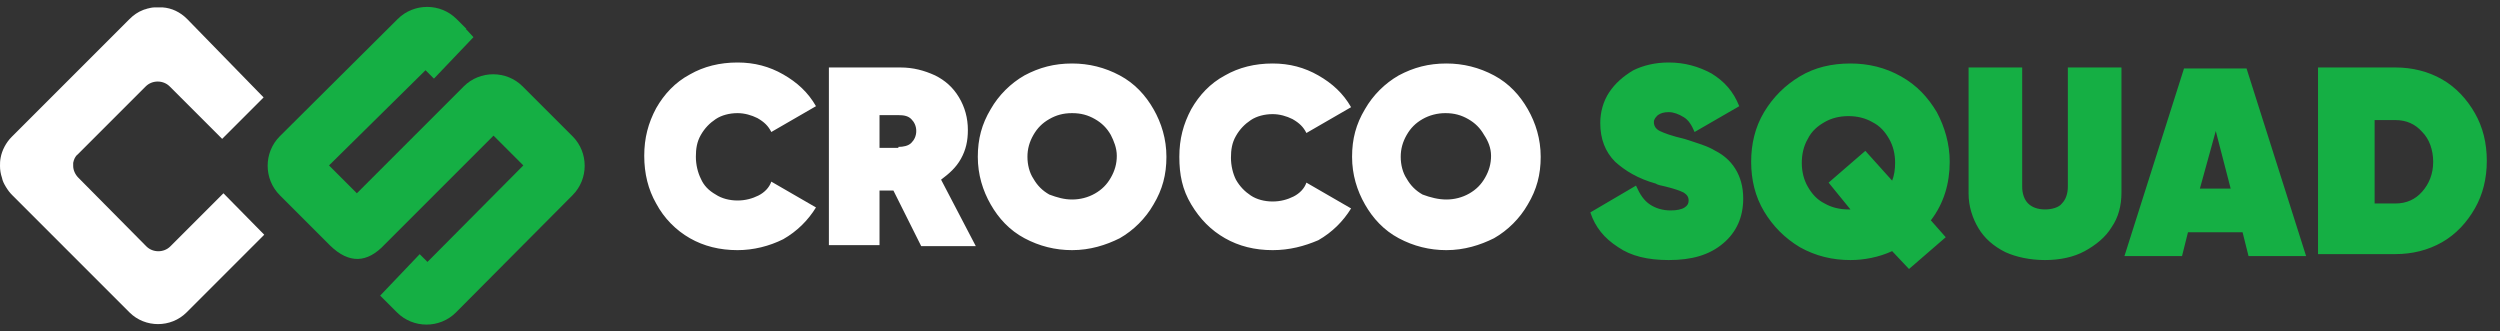<svg width="181" height="24" viewBox="0 0 181 24" fill="none" xmlns="http://www.w3.org/2000/svg">
<rect x="0" y="0" width="181" height="24" fill="#333333" stroke="none"/>
<path d="M16.177 13.993L12.332 17.838C11.863 18.307 11.066 18.307 10.597 17.838L5.674 12.867C5.439 12.633 5.299 12.305 5.299 12.023C5.299 11.93 5.299 11.883 5.299 11.789C5.346 11.555 5.439 11.32 5.627 11.179L10.55 6.256C11.019 5.787 11.816 5.787 12.285 6.256L16.084 10.054L19.085 7.053L13.552 1.379C13.036 0.863 12.426 0.582 11.77 0.535C11.676 0.535 11.582 0.535 11.488 0.535C11.395 0.535 11.301 0.535 11.207 0.535C11.019 0.535 10.832 0.582 10.644 0.629C10.55 0.676 10.457 0.676 10.363 0.723C9.988 0.863 9.66 1.098 9.378 1.379L8.675 2.083L0.844 9.913C0.422 10.335 0.141 10.898 0.047 11.414C0 11.648 0 11.836 0 12.023C0 12.305 0.047 12.586 0.141 12.867C0.188 13.102 0.281 13.29 0.422 13.524C0.563 13.758 0.703 13.946 0.891 14.133L9.378 22.621C9.941 23.183 10.691 23.465 11.441 23.465C12.192 23.465 12.942 23.183 13.505 22.621L19.131 16.994L16.177 13.993Z" fill="white"/>
<path d="M41.452 9.866L41.311 9.726L37.841 6.256C36.669 5.084 34.746 5.084 33.574 6.256L25.837 13.993L23.821 11.977L30.808 5.084L31.417 5.693L34.278 2.692L33.762 2.129H33.715L33.762 2.083L33.058 1.379C31.886 0.207 29.964 0.207 28.791 1.379L20.257 9.866C19.085 11.039 19.085 12.961 20.257 14.133C21.476 15.353 22.695 16.572 23.915 17.791C25.274 19.104 26.587 19.057 27.854 17.697L28.698 16.853L35.731 9.82L36.763 10.851L37.888 11.977L31.183 18.729L30.948 18.963L30.386 18.401L27.525 21.402L28.088 21.964L28.744 22.621C29.917 23.793 31.839 23.793 33.011 22.621L41.452 14.133C42.624 12.961 42.624 11.039 41.452 9.866Z" fill="#15AF44"/>
<path d="M53.399 18.11C52.106 18.11 50.956 17.822 49.949 17.247C48.943 16.672 48.081 15.81 47.506 14.732C46.931 13.725 46.643 12.575 46.643 11.282C46.643 9.988 46.931 8.91 47.506 7.832C48.081 6.825 48.871 5.963 49.949 5.388C50.956 4.813 52.106 4.525 53.399 4.525C54.621 4.525 55.699 4.813 56.706 5.388C57.712 5.963 58.502 6.682 59.077 7.688L55.843 9.557C55.627 9.125 55.34 8.838 54.837 8.55C54.406 8.335 53.902 8.191 53.399 8.191C52.824 8.191 52.249 8.335 51.818 8.622C51.387 8.91 51.027 9.269 50.74 9.772C50.452 10.275 50.381 10.778 50.381 11.354C50.381 11.928 50.524 12.504 50.74 12.935C50.956 13.438 51.315 13.797 51.818 14.085C52.249 14.372 52.824 14.516 53.399 14.516C53.974 14.516 54.477 14.372 54.909 14.157C55.34 13.941 55.699 13.582 55.843 13.15L59.077 15.019C58.502 15.954 57.712 16.744 56.706 17.319C55.699 17.822 54.549 18.11 53.399 18.11ZM63.677 13.725V17.75H60.012V4.885H65.187C66.121 4.885 66.912 5.1 67.702 5.46C68.421 5.819 68.996 6.322 69.427 7.041C69.859 7.76 70.074 8.55 70.074 9.413C70.074 10.204 69.931 10.85 69.571 11.497C69.212 12.144 68.709 12.575 68.134 13.007L70.649 17.822H66.696L64.684 13.797H63.677V13.725ZM65.043 10.635C65.402 10.635 65.762 10.563 65.977 10.347C66.193 10.132 66.337 9.844 66.337 9.485C66.337 9.125 66.193 8.838 65.977 8.622C65.762 8.407 65.474 8.335 65.043 8.335H63.677V10.707H65.043V10.635ZM77.621 18.11C76.399 18.11 75.249 17.822 74.171 17.247C73.093 16.672 72.302 15.81 71.727 14.803C71.152 13.797 70.793 12.647 70.793 11.354C70.793 10.06 71.081 8.982 71.727 7.904C72.302 6.897 73.165 6.035 74.171 5.46C75.249 4.885 76.327 4.597 77.621 4.597C78.843 4.597 79.993 4.885 81.071 5.46C82.149 6.035 82.94 6.897 83.515 7.904C84.09 8.91 84.449 10.06 84.449 11.354C84.449 12.647 84.162 13.725 83.515 14.803C82.94 15.81 82.077 16.672 81.071 17.247C80.065 17.75 78.915 18.11 77.621 18.11ZM77.621 14.444C78.196 14.444 78.771 14.3 79.274 14.013C79.777 13.725 80.137 13.366 80.424 12.863C80.712 12.36 80.856 11.857 80.856 11.282C80.856 10.707 80.64 10.204 80.424 9.772C80.137 9.269 79.777 8.91 79.274 8.622C78.771 8.335 78.268 8.191 77.621 8.191C76.974 8.191 76.471 8.335 75.968 8.622C75.465 8.91 75.106 9.269 74.818 9.772C74.531 10.275 74.387 10.778 74.387 11.354C74.387 11.928 74.531 12.504 74.818 12.935C75.106 13.438 75.465 13.797 75.968 14.085C76.543 14.3 77.046 14.444 77.621 14.444ZM92.14 18.11C90.846 18.11 89.696 17.822 88.69 17.247C87.684 16.672 86.893 15.882 86.246 14.803C85.599 13.725 85.384 12.647 85.384 11.354C85.384 10.06 85.671 8.982 86.246 7.904C86.821 6.897 87.612 6.035 88.69 5.46C89.696 4.885 90.846 4.597 92.14 4.597C93.362 4.597 94.44 4.885 95.446 5.46C96.452 6.035 97.243 6.754 97.818 7.76L94.584 9.629C94.368 9.197 94.081 8.91 93.577 8.622C93.146 8.407 92.643 8.263 92.14 8.263C91.565 8.263 90.99 8.407 90.559 8.694C90.127 8.982 89.768 9.341 89.481 9.844C89.193 10.347 89.121 10.85 89.121 11.425C89.121 12 89.265 12.575 89.481 13.007C89.768 13.51 90.127 13.869 90.559 14.157C90.99 14.444 91.565 14.588 92.14 14.588C92.715 14.588 93.218 14.444 93.649 14.229C94.081 14.013 94.44 13.653 94.584 13.222L97.818 15.091C97.243 16.025 96.452 16.816 95.446 17.391C94.44 17.822 93.362 18.11 92.14 18.11ZM104.718 18.11C103.496 18.11 102.346 17.822 101.268 17.247C100.19 16.672 99.399 15.81 98.824 14.803C98.249 13.797 97.89 12.647 97.89 11.354C97.89 10.06 98.177 8.982 98.824 7.904C99.399 6.897 100.262 6.035 101.268 5.46C102.346 4.885 103.424 4.597 104.718 4.597C105.94 4.597 107.09 4.885 108.168 5.46C109.246 6.035 110.037 6.897 110.612 7.904C111.187 8.91 111.546 10.06 111.546 11.354C111.546 12.647 111.259 13.725 110.612 14.803C110.037 15.81 109.174 16.672 108.168 17.247C107.162 17.75 106.012 18.11 104.718 18.11ZM104.718 14.444C105.293 14.444 105.868 14.3 106.371 14.013C106.874 13.725 107.234 13.366 107.521 12.863C107.809 12.36 107.952 11.857 107.952 11.282C107.952 10.707 107.737 10.204 107.449 9.772C107.162 9.269 106.802 8.91 106.299 8.622C105.796 8.335 105.293 8.191 104.646 8.191C104.071 8.191 103.496 8.335 102.993 8.622C102.49 8.91 102.131 9.269 101.843 9.772C101.556 10.275 101.412 10.778 101.412 11.354C101.412 11.928 101.556 12.504 101.843 12.935C102.131 13.438 102.49 13.797 102.993 14.085C103.568 14.3 104.143 14.444 104.718 14.444Z" fill="white"/>
<path d="M120.819 18.828C119.309 18.828 118.087 18.541 117.153 17.894C116.147 17.247 115.5 16.457 115.141 15.379L118.447 13.438C118.734 14.085 119.022 14.516 119.453 14.803C119.884 15.091 120.388 15.235 120.963 15.235C121.394 15.235 121.753 15.163 121.969 15.019C122.184 14.875 122.256 14.732 122.256 14.516C122.256 14.229 122.112 14.085 121.897 13.941C121.609 13.797 121.178 13.653 120.603 13.51C120.244 13.438 119.956 13.366 119.884 13.294C118.591 12.935 117.656 12.36 116.938 11.713C116.219 10.994 115.859 10.06 115.859 8.91C115.859 8.119 116.075 7.329 116.506 6.682C116.938 6.035 117.513 5.532 118.231 5.1C118.95 4.741 119.812 4.525 120.819 4.525C121.969 4.525 122.975 4.813 123.909 5.316C124.844 5.891 125.491 6.61 125.922 7.688L122.688 9.557C122.472 9.054 122.256 8.694 121.897 8.479C121.537 8.263 121.178 8.119 120.819 8.119C120.459 8.119 120.244 8.191 120.028 8.335C119.884 8.479 119.741 8.622 119.741 8.838C119.741 9.125 119.884 9.341 120.172 9.485C120.459 9.629 121.034 9.844 121.969 10.06C122.831 10.347 123.622 10.563 124.197 10.922C124.772 11.21 125.275 11.641 125.634 12.216C125.994 12.791 126.209 13.51 126.209 14.372C126.209 15.738 125.706 16.816 124.772 17.607C123.766 18.469 122.472 18.828 120.819 18.828ZM141.159 11.713C141.159 13.294 140.728 14.732 139.794 15.954L140.872 17.175L138.212 19.475L136.991 18.182C136.056 18.613 134.978 18.828 133.972 18.828C132.678 18.828 131.456 18.541 130.306 17.894C129.228 17.247 128.366 16.385 127.719 15.307C127.072 14.229 126.784 13.007 126.784 11.713C126.784 10.419 127.072 9.197 127.719 8.119C128.366 7.041 129.228 6.179 130.306 5.532C131.384 4.885 132.606 4.597 133.972 4.597C135.266 4.597 136.487 4.885 137.637 5.532C138.788 6.179 139.578 7.041 140.225 8.119C140.8 9.197 141.159 10.419 141.159 11.713ZM132.391 13.222L135.05 10.922L136.991 13.079C137.134 12.719 137.206 12.288 137.206 11.785C137.206 11.138 137.062 10.563 136.775 10.06C136.488 9.557 136.128 9.125 135.553 8.838C135.05 8.55 134.475 8.407 133.828 8.407C133.181 8.407 132.606 8.55 132.103 8.838C131.6 9.125 131.169 9.485 130.881 10.06C130.594 10.563 130.45 11.138 130.45 11.785C130.45 12.432 130.594 13.007 130.881 13.51C131.169 14.013 131.528 14.444 132.103 14.732C132.606 15.019 133.181 15.163 133.828 15.163H133.972L132.391 13.222ZM148.059 18.828C146.981 18.828 145.975 18.613 145.184 18.253C144.322 17.822 143.675 17.247 143.244 16.529C142.812 15.81 142.525 14.947 142.525 14.013V4.885H146.406V13.51C146.406 14.013 146.55 14.444 146.837 14.732C147.125 15.019 147.556 15.163 148.059 15.163C148.562 15.163 149.066 15.019 149.281 14.732C149.569 14.444 149.712 14.013 149.712 13.51V4.885H153.594V13.941C153.594 14.875 153.378 15.738 152.875 16.457C152.444 17.175 151.725 17.75 150.934 18.182C150.144 18.613 149.138 18.828 148.059 18.828ZM158.409 16.816L157.978 18.541H153.809L158.122 4.957H162.65L166.962 18.541H162.794L162.362 16.816H158.409ZM160.422 9.485L159.272 13.653H161.5L160.422 9.485ZM173.431 4.885C174.653 4.885 175.803 5.172 176.809 5.747C177.816 6.322 178.606 7.185 179.181 8.191C179.756 9.197 180.044 10.347 180.044 11.641C180.044 12.935 179.756 14.085 179.181 15.091C178.606 16.097 177.816 16.96 176.809 17.535C175.803 18.11 174.653 18.397 173.431 18.397H167.825V4.885H173.431ZM173.431 14.732C174.222 14.732 174.869 14.444 175.372 13.869C175.875 13.294 176.163 12.575 176.163 11.713C176.163 10.85 175.875 10.06 175.372 9.557C174.869 8.982 174.222 8.694 173.431 8.694H171.922V14.732H173.431Z" fill="#15AF44"/>
</svg>
